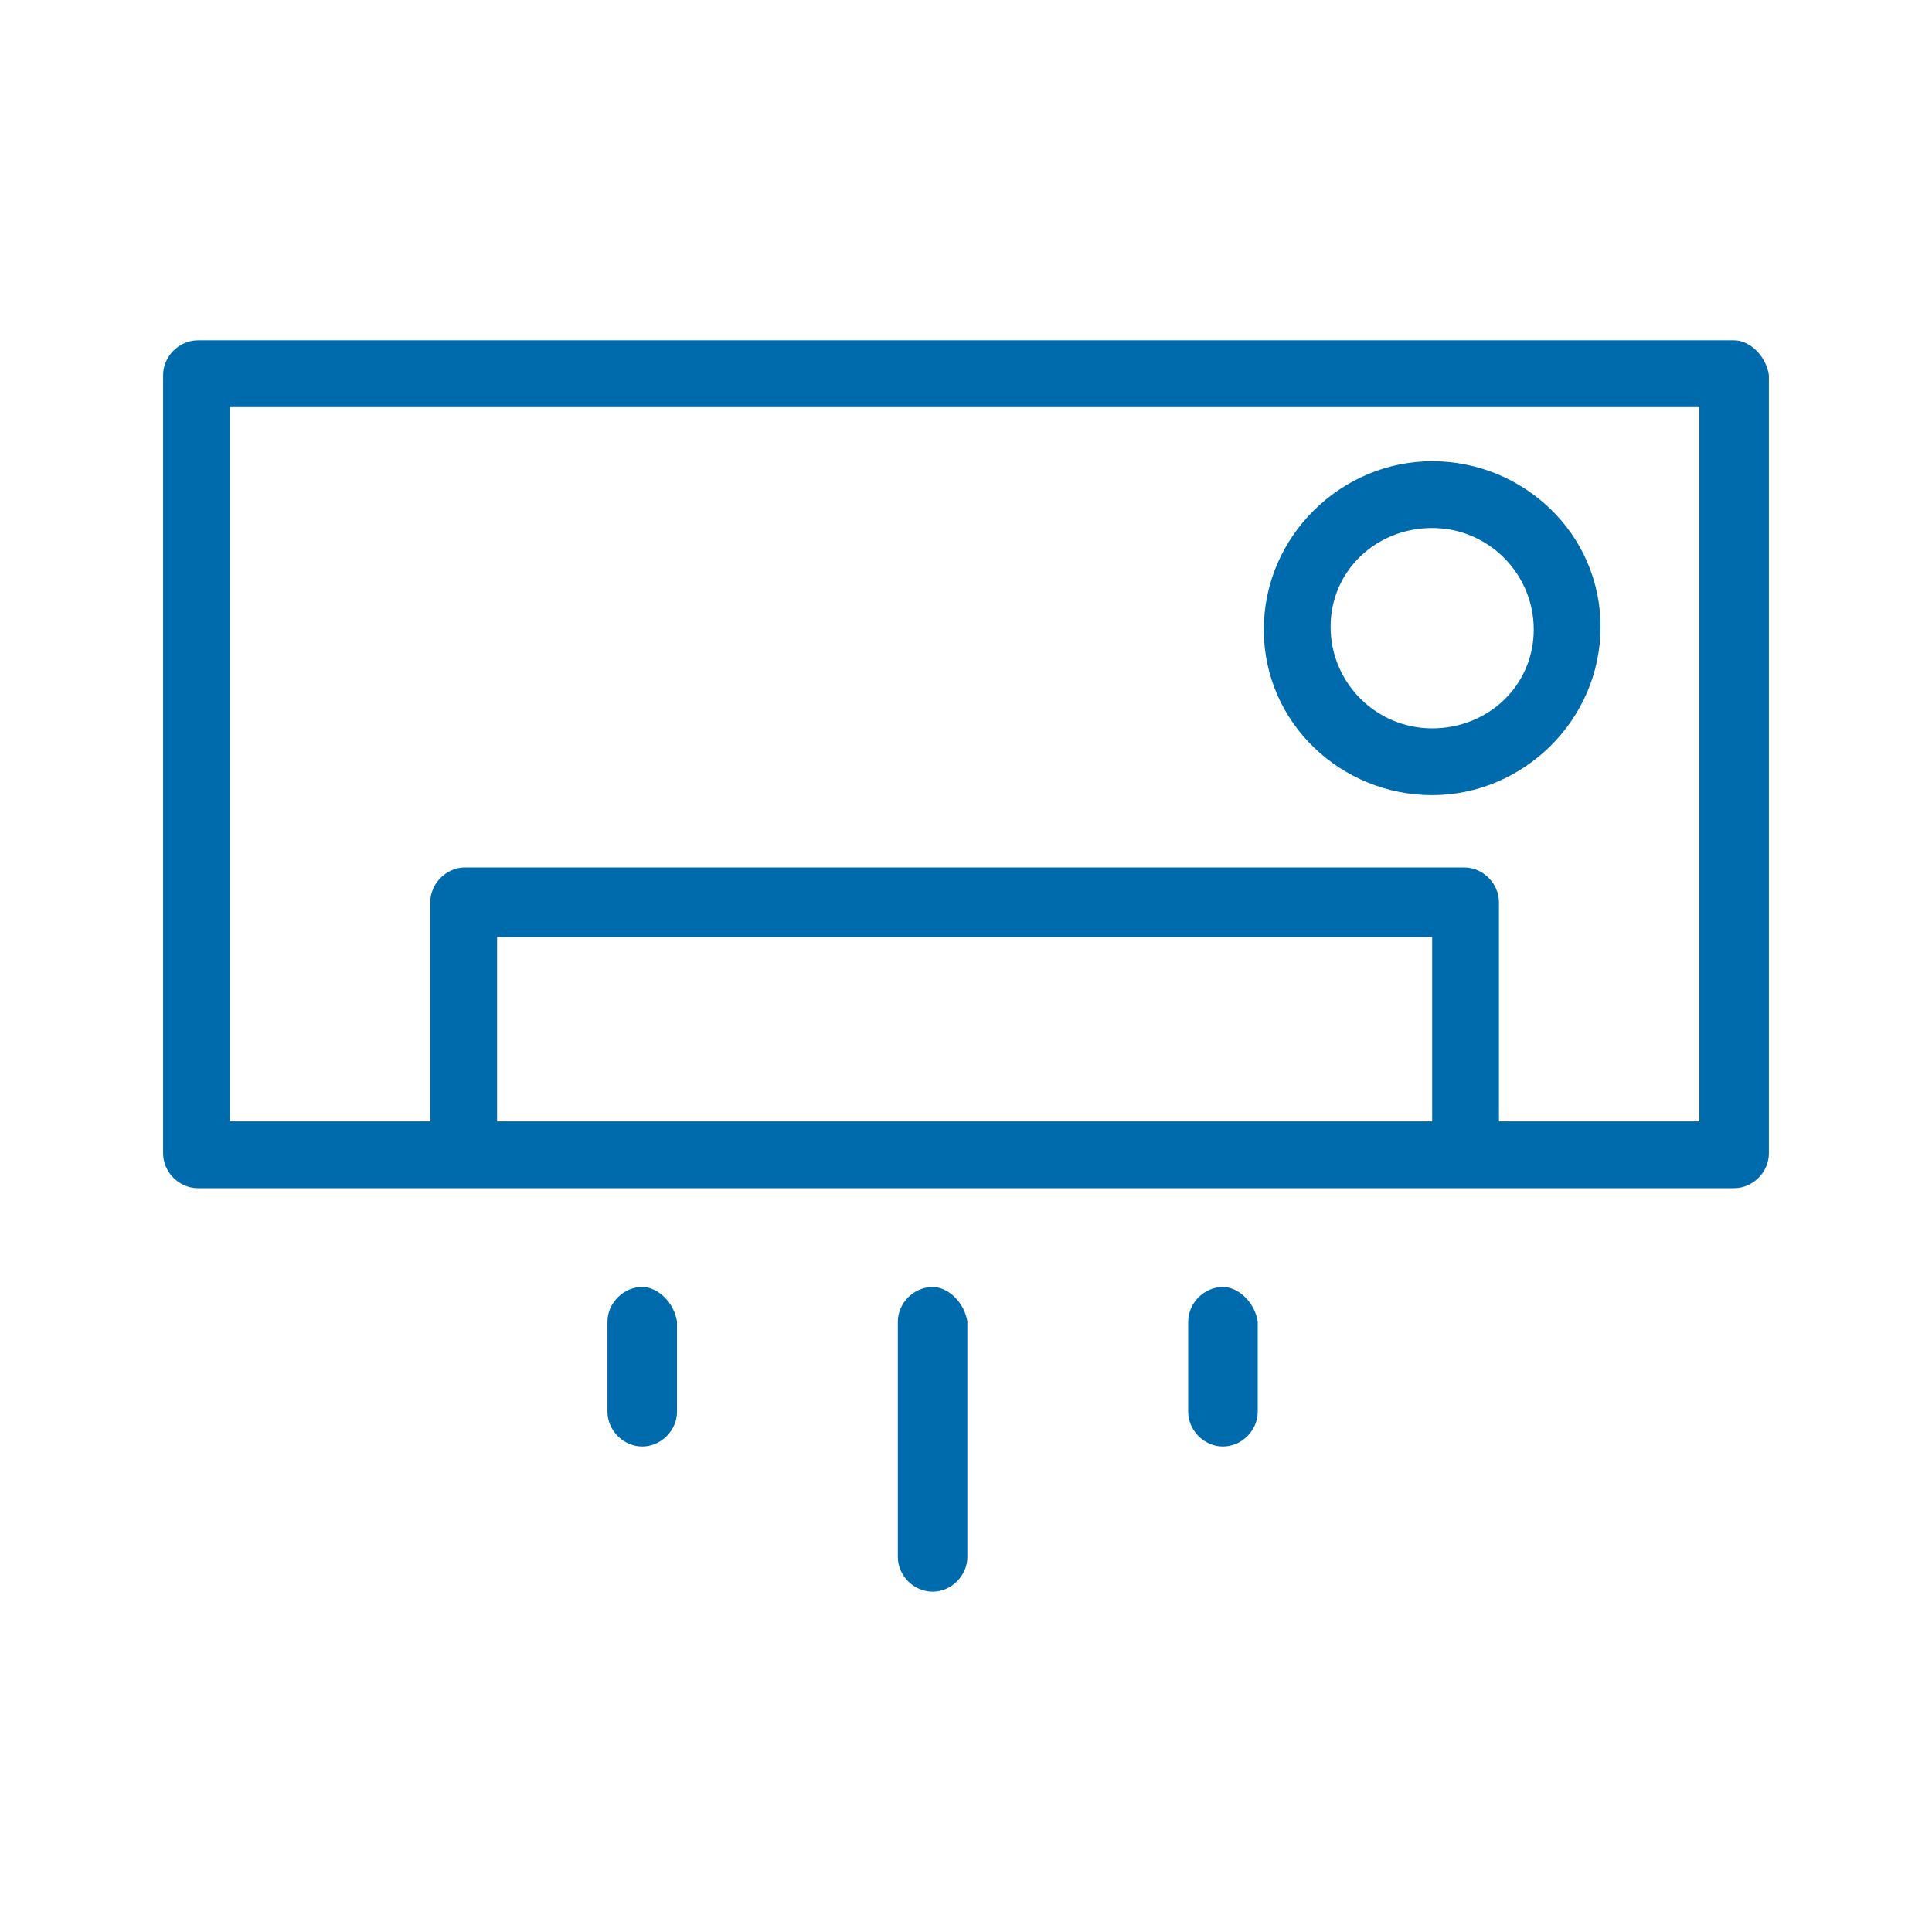 <?xml version="1.0" encoding="UTF-8"?>
<svg xmlns="http://www.w3.org/2000/svg" id="Capa_1" viewBox="0 0 70 70">
  <defs>
    <style>.cls-1{fill:#006bac;}</style>
  </defs>
  <path class="cls-1" d="M62.83,12.33H7.17c-.68,0-1.26,.58-1.26,1.26v28.2c0,.68,.58,1.26,1.26,1.26H62.83c.68,0,1.26-.58,1.26-1.26V13.59c-.1-.68-.68-1.26-1.26-1.26ZM18.01,40.63v-6.68H51.89v6.68H18.01Zm43.56,0h-7.26v-7.94c0-.68-.58-1.26-1.26-1.26H16.85c-.68,0-1.26,.58-1.26,1.26v7.94h-7.26V14.75H61.57v25.88Z"></path>
  <path class="cls-1" d="M51.89,28.81c3.29,0,6.1-2.71,6.1-6.1s-2.81-6-6.1-6-6.1,2.71-6.1,6.1,2.81,6,6.1,6Zm0-9.68c2.03,0,3.68,1.65,3.68,3.68s-1.65,3.58-3.68,3.58-3.68-1.65-3.68-3.68,1.65-3.58,3.68-3.58Z"></path>
  <path class="cls-1" d="M23.27,46.63c-.68,0-1.26,.58-1.26,1.26v3.26c0,.68,.58,1.26,1.26,1.26s1.26-.58,1.26-1.26v-3.26c-.1-.68-.68-1.26-1.26-1.26Z"></path>
  <path class="cls-1" d="M33.79,46.63c-.68,0-1.26,.58-1.26,1.26v8.52c0,.68,.58,1.26,1.26,1.26s1.26-.58,1.26-1.26v-8.52c-.1-.68-.68-1.26-1.26-1.26Z"></path>
  <path class="cls-1" d="M44.31,46.63c-.68,0-1.26,.58-1.26,1.26v3.26c0,.68,.58,1.26,1.26,1.26s1.26-.58,1.26-1.26v-3.26c-.1-.68-.68-1.26-1.26-1.26Z"></path>
</svg>
